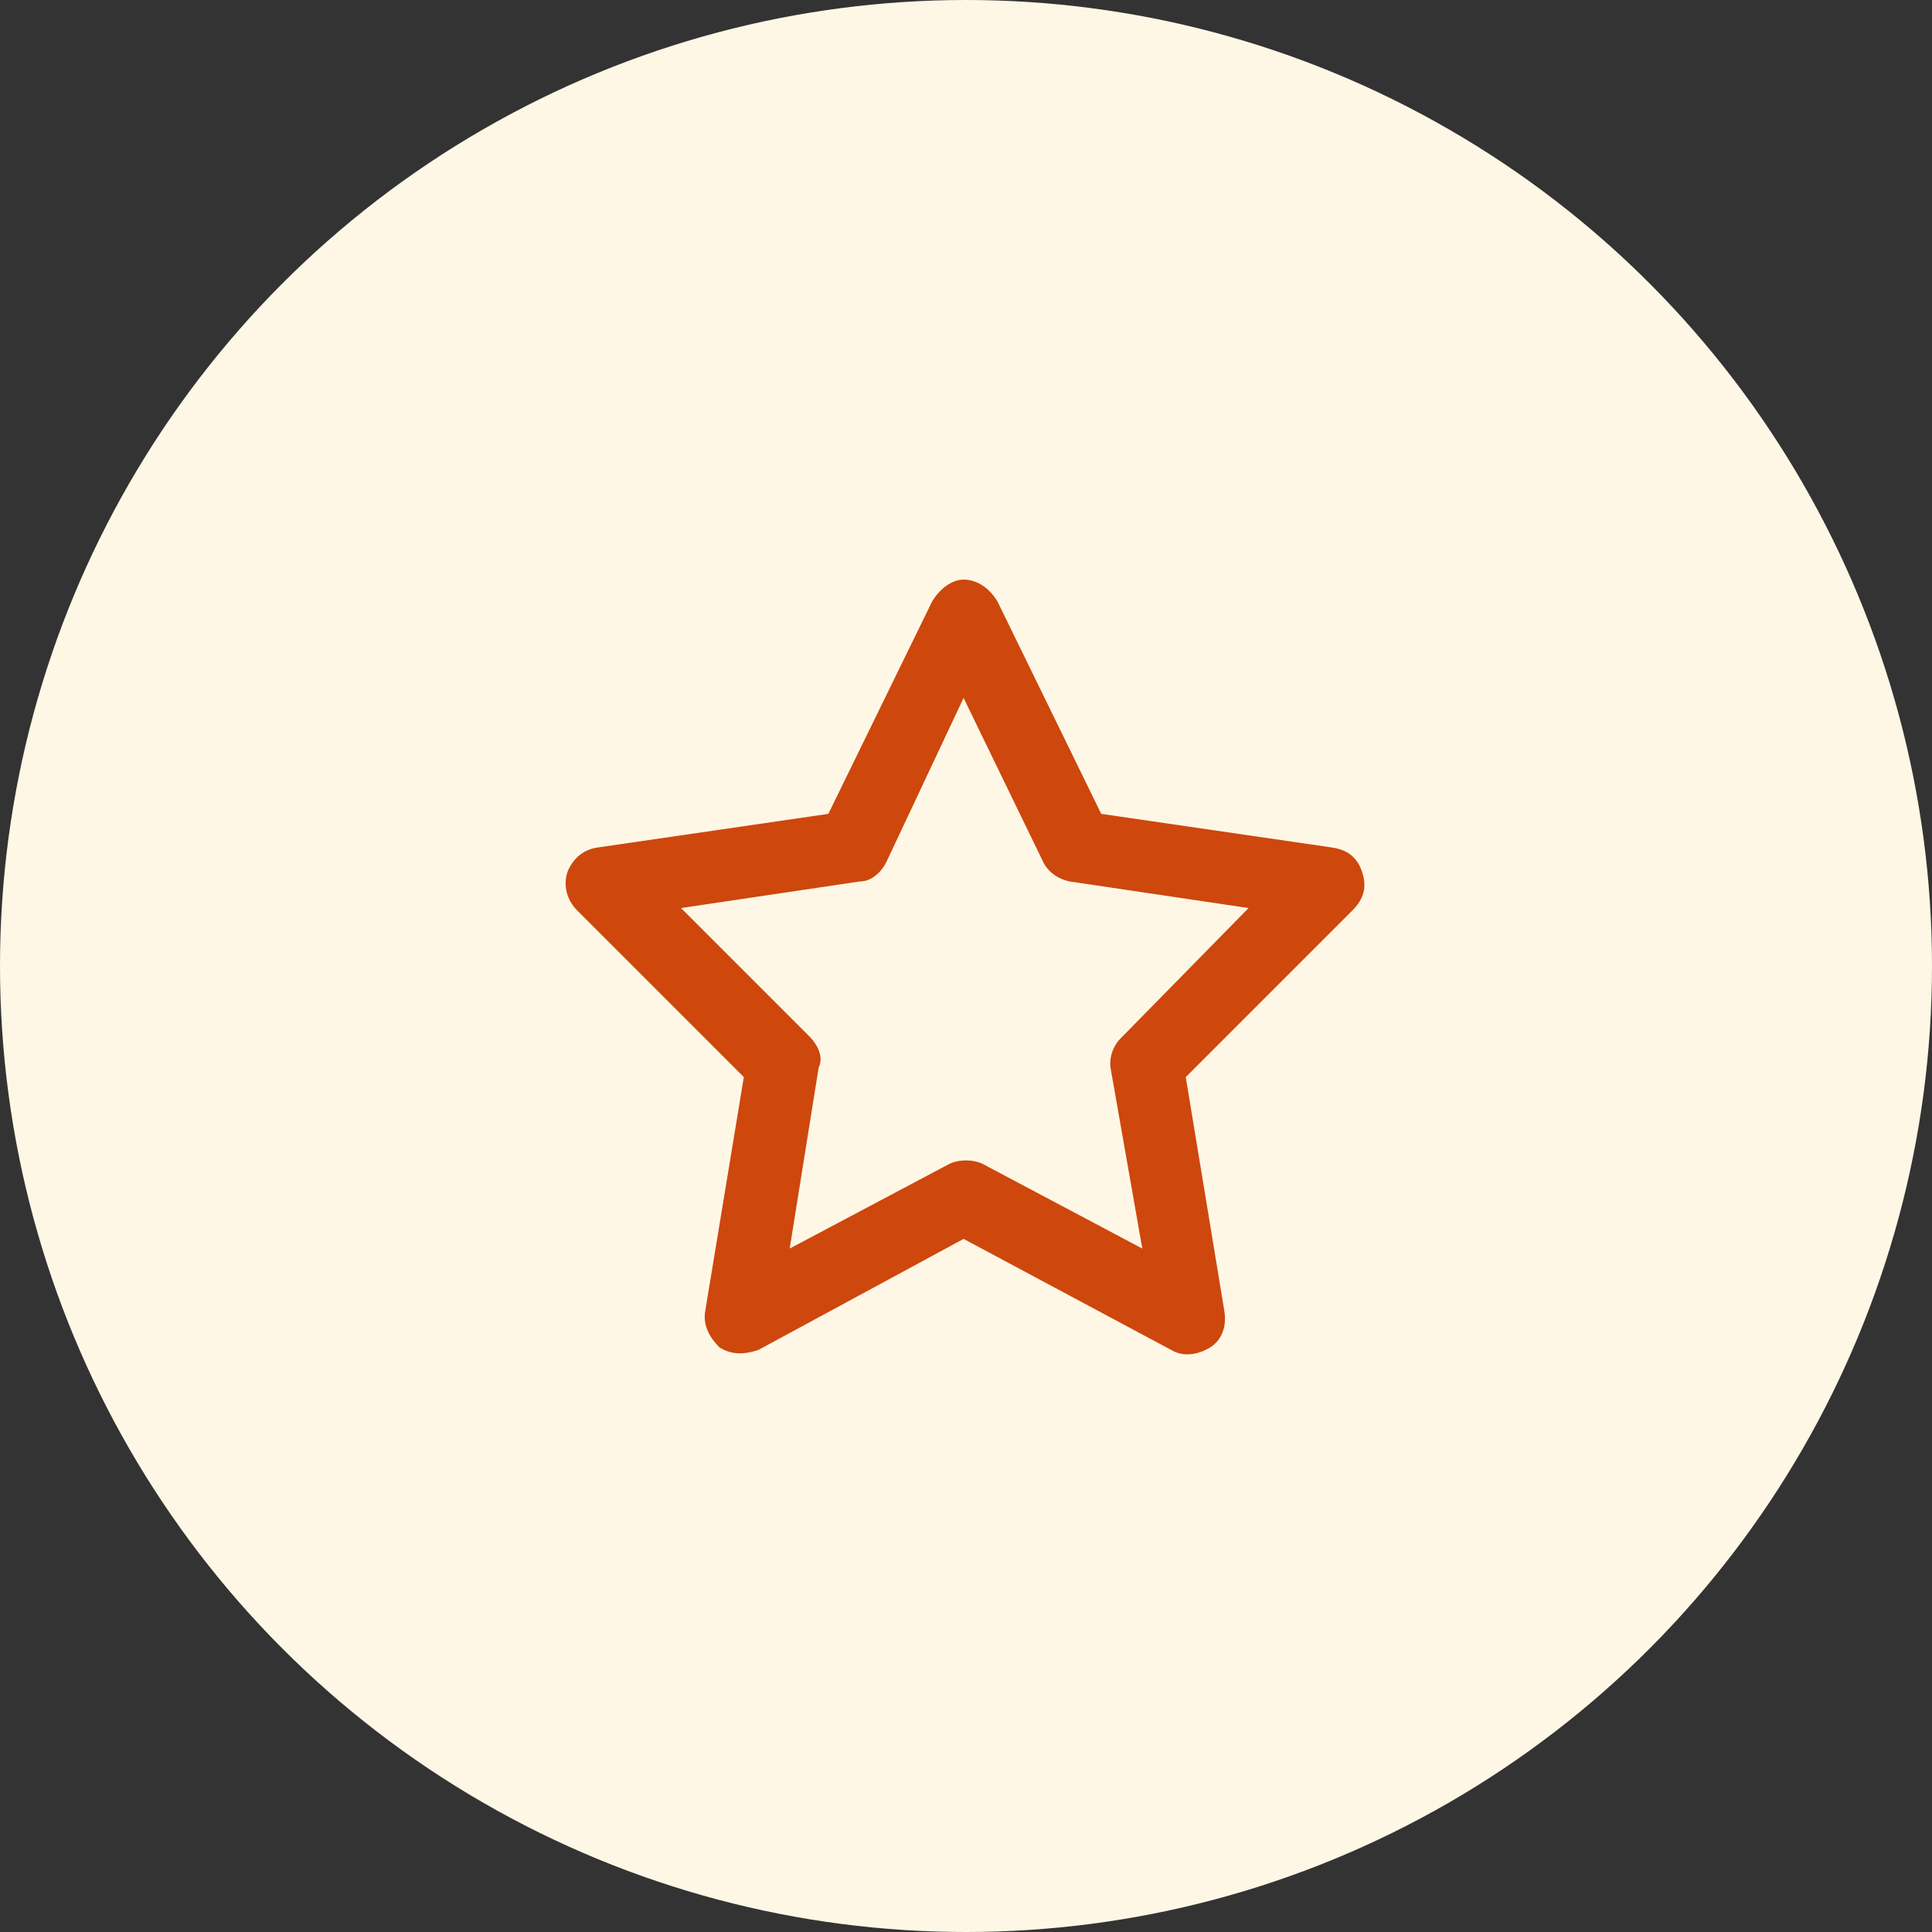 <?xml version="1.0" encoding="utf-8"?>
<!-- Generator: Adobe Illustrator 28.2.0, SVG Export Plug-In . SVG Version: 6.00 Build 0)  -->
<svg version="1.1" id="Layer_1" xmlns="http://www.w3.org/2000/svg" xmlns:xlink="http://www.w3.org/1999/xlink" x="0px" y="0px"
	 viewBox="0 0 80 80" style="enable-background:new 0 0 80 80;" xml:space="preserve">
<rect x="0" y="0" width="80" height="80" fill="#333333" stroke="none"/>
<style type="text/css">
	.st0{fill:#FFF7E6;}
	.st1{fill:#CE470D;}
</style>
<circle class="st0" cx="40" cy="40" r="40"/>
<path class="st1" d="M39.9,24c0.6,0,1.1,0.4,1.4,0.9l4.3,8.8l9.6,1.4c0.6,0.1,1,0.4,1.2,1s0.1,1.1-0.4,1.6l-6.9,6.9l1.6,9.7
	c0.1,0.6-0.1,1.2-0.6,1.5s-1.1,0.4-1.6,0.1l-8.6-4.6l-8.5,4.6c-0.6,0.2-1.1,0.2-1.6-0.1c-0.4-0.4-0.7-0.9-0.6-1.5l1.6-9.7l-6.9-6.9
	c-0.4-0.4-0.6-1-0.4-1.6c0.2-0.5,0.6-0.9,1.2-1l9.6-1.4l4.3-8.8C38.9,24.4,39.4,24,39.9,24z M39.9,28.9l-3.2,6.8
	c-0.2,0.4-0.6,0.8-1.1,0.8l-7.4,1.1l5.3,5.3c0.4,0.4,0.6,0.9,0.4,1.3l-1.2,7.5l6.6-3.5c0.4-0.2,1-0.2,1.4,0l6.6,3.5L46,44.3
	c-0.1-0.5,0.1-1,0.4-1.3l5.3-5.4l-7.4-1.1c-0.5-0.1-0.9-0.4-1.1-0.8L39.9,28.9z"/>
</svg>
